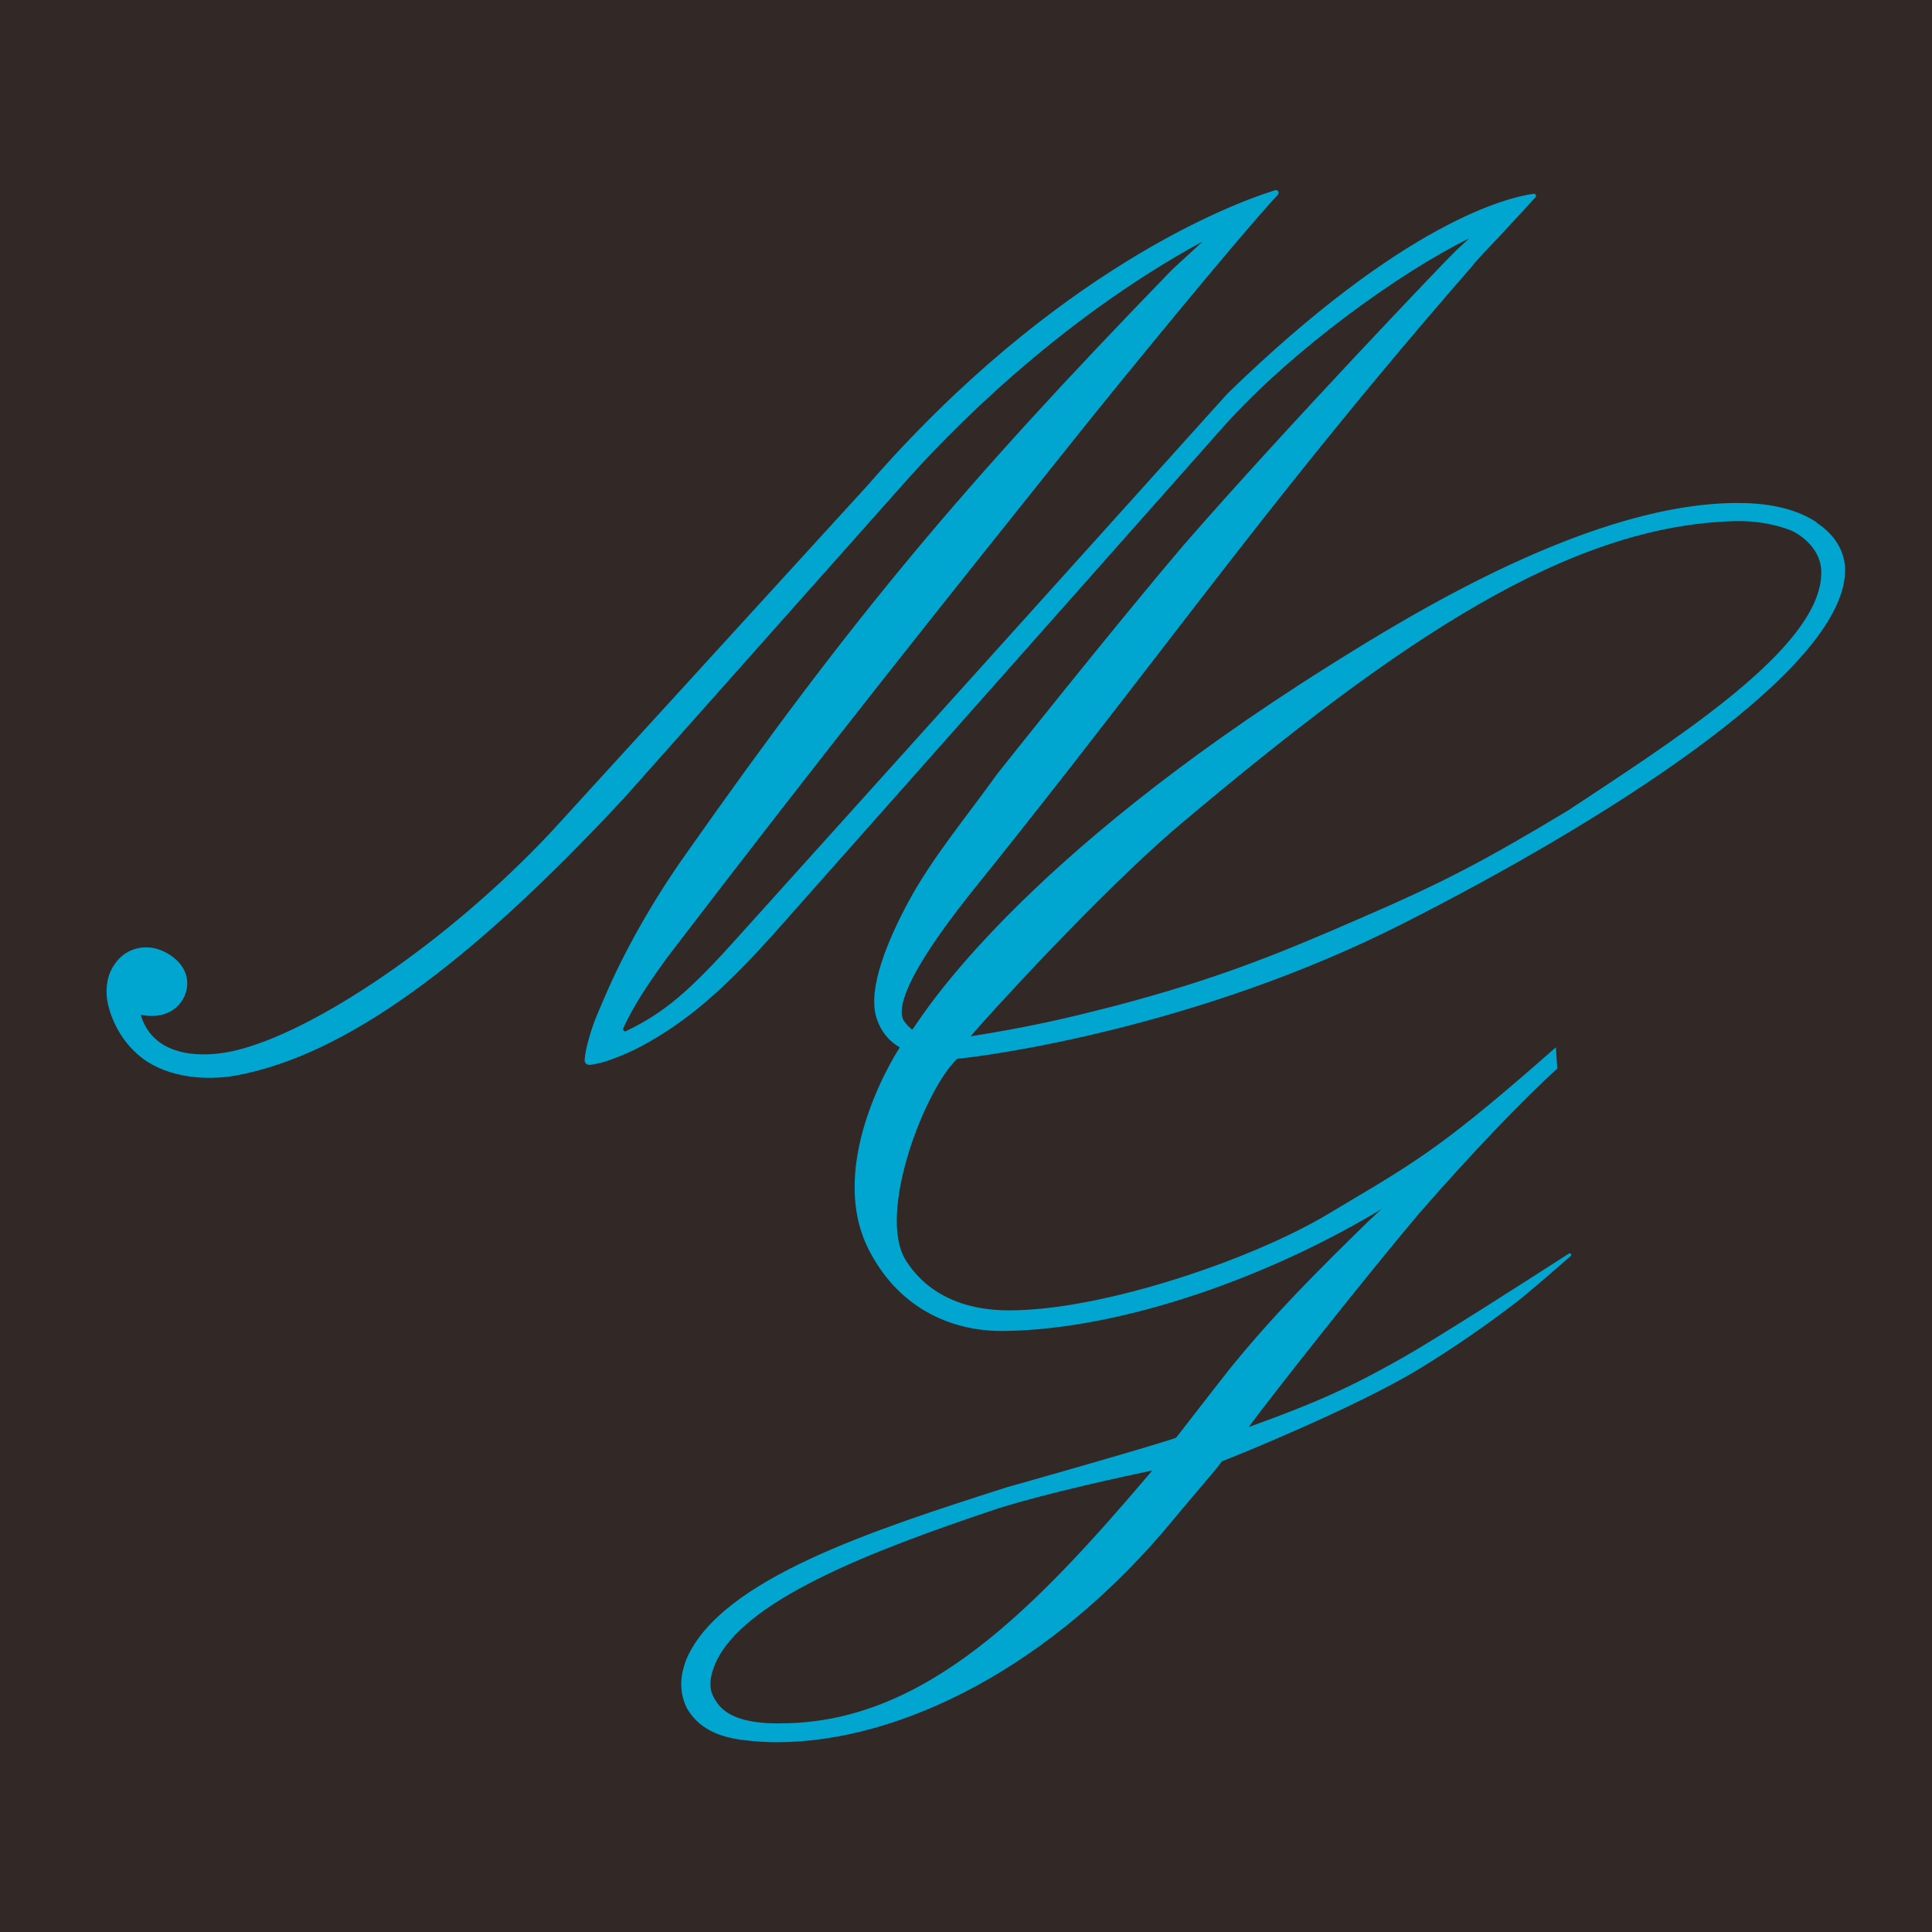 <svg xmlns="http://www.w3.org/2000/svg" version="1.1" xmlns:xlink="http://www.w3.org/1999/xlink" width="192" height="192"><svg id="SvgjsSvg1001" xmlns="http://www.w3.org/2000/svg" version="1.1" viewBox="0 0 192 192">
  <!-- Generator: Adobe Illustrator 29.5.1, SVG Export Plug-In . SVG Version: 2.1.0 Build 141)  -->
  <defs>
    <style>
      .st0 {
        fill: #00a5d0;
      }

      .st1 {
        fill: #322826;
      }
    </style>
  </defs>
  <rect class="st1" x="-.81" y="-.94" width="193.62" height="193.88"></rect>
  <path class="st0" d="M155.77,80.58c-8.24,4.95-12.21,7.06-20.59,10.68-8.97,3.92-14.58,6.09-24.16,8.65l-1.03.26c-4.57,1.17-7.98,1.93-13.53,2.82,1.31-1.6,12.99-14.44,20.76-21,22.18-18.7,38.82-29.79,55.23-30.2,2.01-.05,3.81.29,5.38.86.87.32,3.04,1.7,3.16,3.99.35,7.05-12.76,15.71-23.29,22.67M77.59,171.27c-.46,0-.92-.01-1.38-.03-2.66-.16-4.33-.91-5.12-2.29-.44-.67-.84-1.68.02-3.67,2.74-6.2,15.13-11.05,28.1-15.38,5.01-1.57,12.76-3.23,15.31-3.77-11.71,13.81-22.64,25.13-36.93,25.13M180.56,51.92c-1.94-1.28-4.45-1.89-7.48-1.93-14.52-.21-32.56,10.87-41.01,16.18-30.89,19.4-40.24,34.53-41.23,35.91l-.18.25c-.3-.22-.57-.52-.83-.87-.68-1.12-.09-4.22,6.6-12.65,7.15-8.87,13.01-16.48,18.68-23.83,9.36-12.15,18.21-23.63,31.13-38.46.93-1.16,1.64-1.8,2.67-2.92,1.23-1.32,2.94-3.18,3.68-3.99.13-.15.01-.38-.18-.35-2.41.32-12.76,2.66-30.44,19.87l-48.54,53.89c-4.89,5.46-7.34,7.58-11.21,9.45-.18.09-.36-.1-.28-.28,1.12-2.49,2.86-4.96,4.44-7.13,15.84-20.71,26.72-34.32,40.49-51.55,4.53-5.67,15.91-19.59,20.12-24.16.19-.2-.01-.53-.28-.44-4.15,1.26-21.89,7.94-40.45,29.28l-31.49,34.49c-10.28,10.97-23.69,19.98-31.55,21.76-2.85.65-7.91.82-9.24-3.59,3.02.59,4.35-1.26,4.58-2.59.2-1.17-.22-2.55-1.98-3.55s-3.72-.61-4.85.68c-.85.97-1.22,2.14-1.13,3.51.11,1.71,1.29,4.85,4.06,6.62,2.75,1.75,6.38,1.82,8.92,1.34,10.61-2.01,22.83-10.75,38.44-27.55l27.77-31.23c4.14-4.69,15.06-16.1,29.74-24.09-.98.9-2.19,2.01-3.03,2.79-21.01,21.65-31.82,34.63-48.18,57.87-1.74,2.44-3.35,4.97-4.82,7.58-1.25,2.22-2.4,4.5-3.4,6.84-.76,1.77-1.19,2.66-1.68,4.53-.09.33-.27,1.02-.32,1.74-.02.27.2.54.59.48.87-.14,1.28-.24,2.16-.57.96-.35,1.91-.76,2.81-1.24,1.87-.99,3.63-2.16,5.29-3.47,1.96-1.55,3.76-3.28,5.49-5.08.8-.84,1.59-1.69,2.36-2.55l44.84-50.57c6.88-7.66,17.49-15.26,24.36-18.65-.43.4-.9.84-1.31,1.22-.89.83-16.99,17.68-27.07,29.27-7.18,8.44-18.37,22.54-18.47,22.67-3.16,4.4-6.52,8.41-8.84,12.71-2,3.69-4.17,8.72-3.19,11.65.43,1.29,1.18,2.23,2.3,2.88,0,0-7.56,11.41-3.06,20.15,3.11,6.03,8.51,8.12,13.53,8.03,11.93-.19,26.54-5.51,37.6-12.23-.5.31-.88.79-1.27,1.1-5.45,5.33-9.65,9.51-14.04,14.93-2.04,2.59-4.79,6.16-5.3,6.81-1.97.72-15.94,4.68-16.85,4.93-13.25,4.25-28.27,9.06-31.78,16.99-.74,1.84-.73,3.46.02,4.98,1.41,2.4,3.87,2.97,6.08,3.2.92.1,1.87.16,2.84.16,12.28,0,27.36-7.47,39.45-22.16,2.06-2.5,4.14-4.83,4.8-5.76,1.13-.42,13.29-5.34,19.58-9.17,3.33-2.03,6.53-4.23,9.62-6.6,1.16-.89,3.77-3.16,5.45-4.63.14-.12-.02-.34-.18-.24-3.89,2.51-13.31,8.54-16.47,10.32-4.76,2.69-8.04,4.29-15.35,6.92,2.1-2.87,11.61-14.92,16.88-21.16,5.57-6.39,10.14-11.09,13.79-14.48l-.14-2.1c-10.91,9.6-13.51,11.14-21.2,15.71l-1.36.81c-7.55,4.55-22.44,9.62-31.74,9.62-2.06,0-7.25-.25-10.26-4.9-3.03-4.69,1.97-17.28,5.08-20.1,3.39-.32,23.99-3.16,44.21-13.4,19.54-9.89,42.95-24.55,43.98-34.5.25-2.11-.77-4.07-2.81-5.38"></path>
</svg><style>@media (prefers-color-scheme: light) { :root { filter: none; } }
@media (prefers-color-scheme: dark) { :root { filter: none; } }
</style></svg>